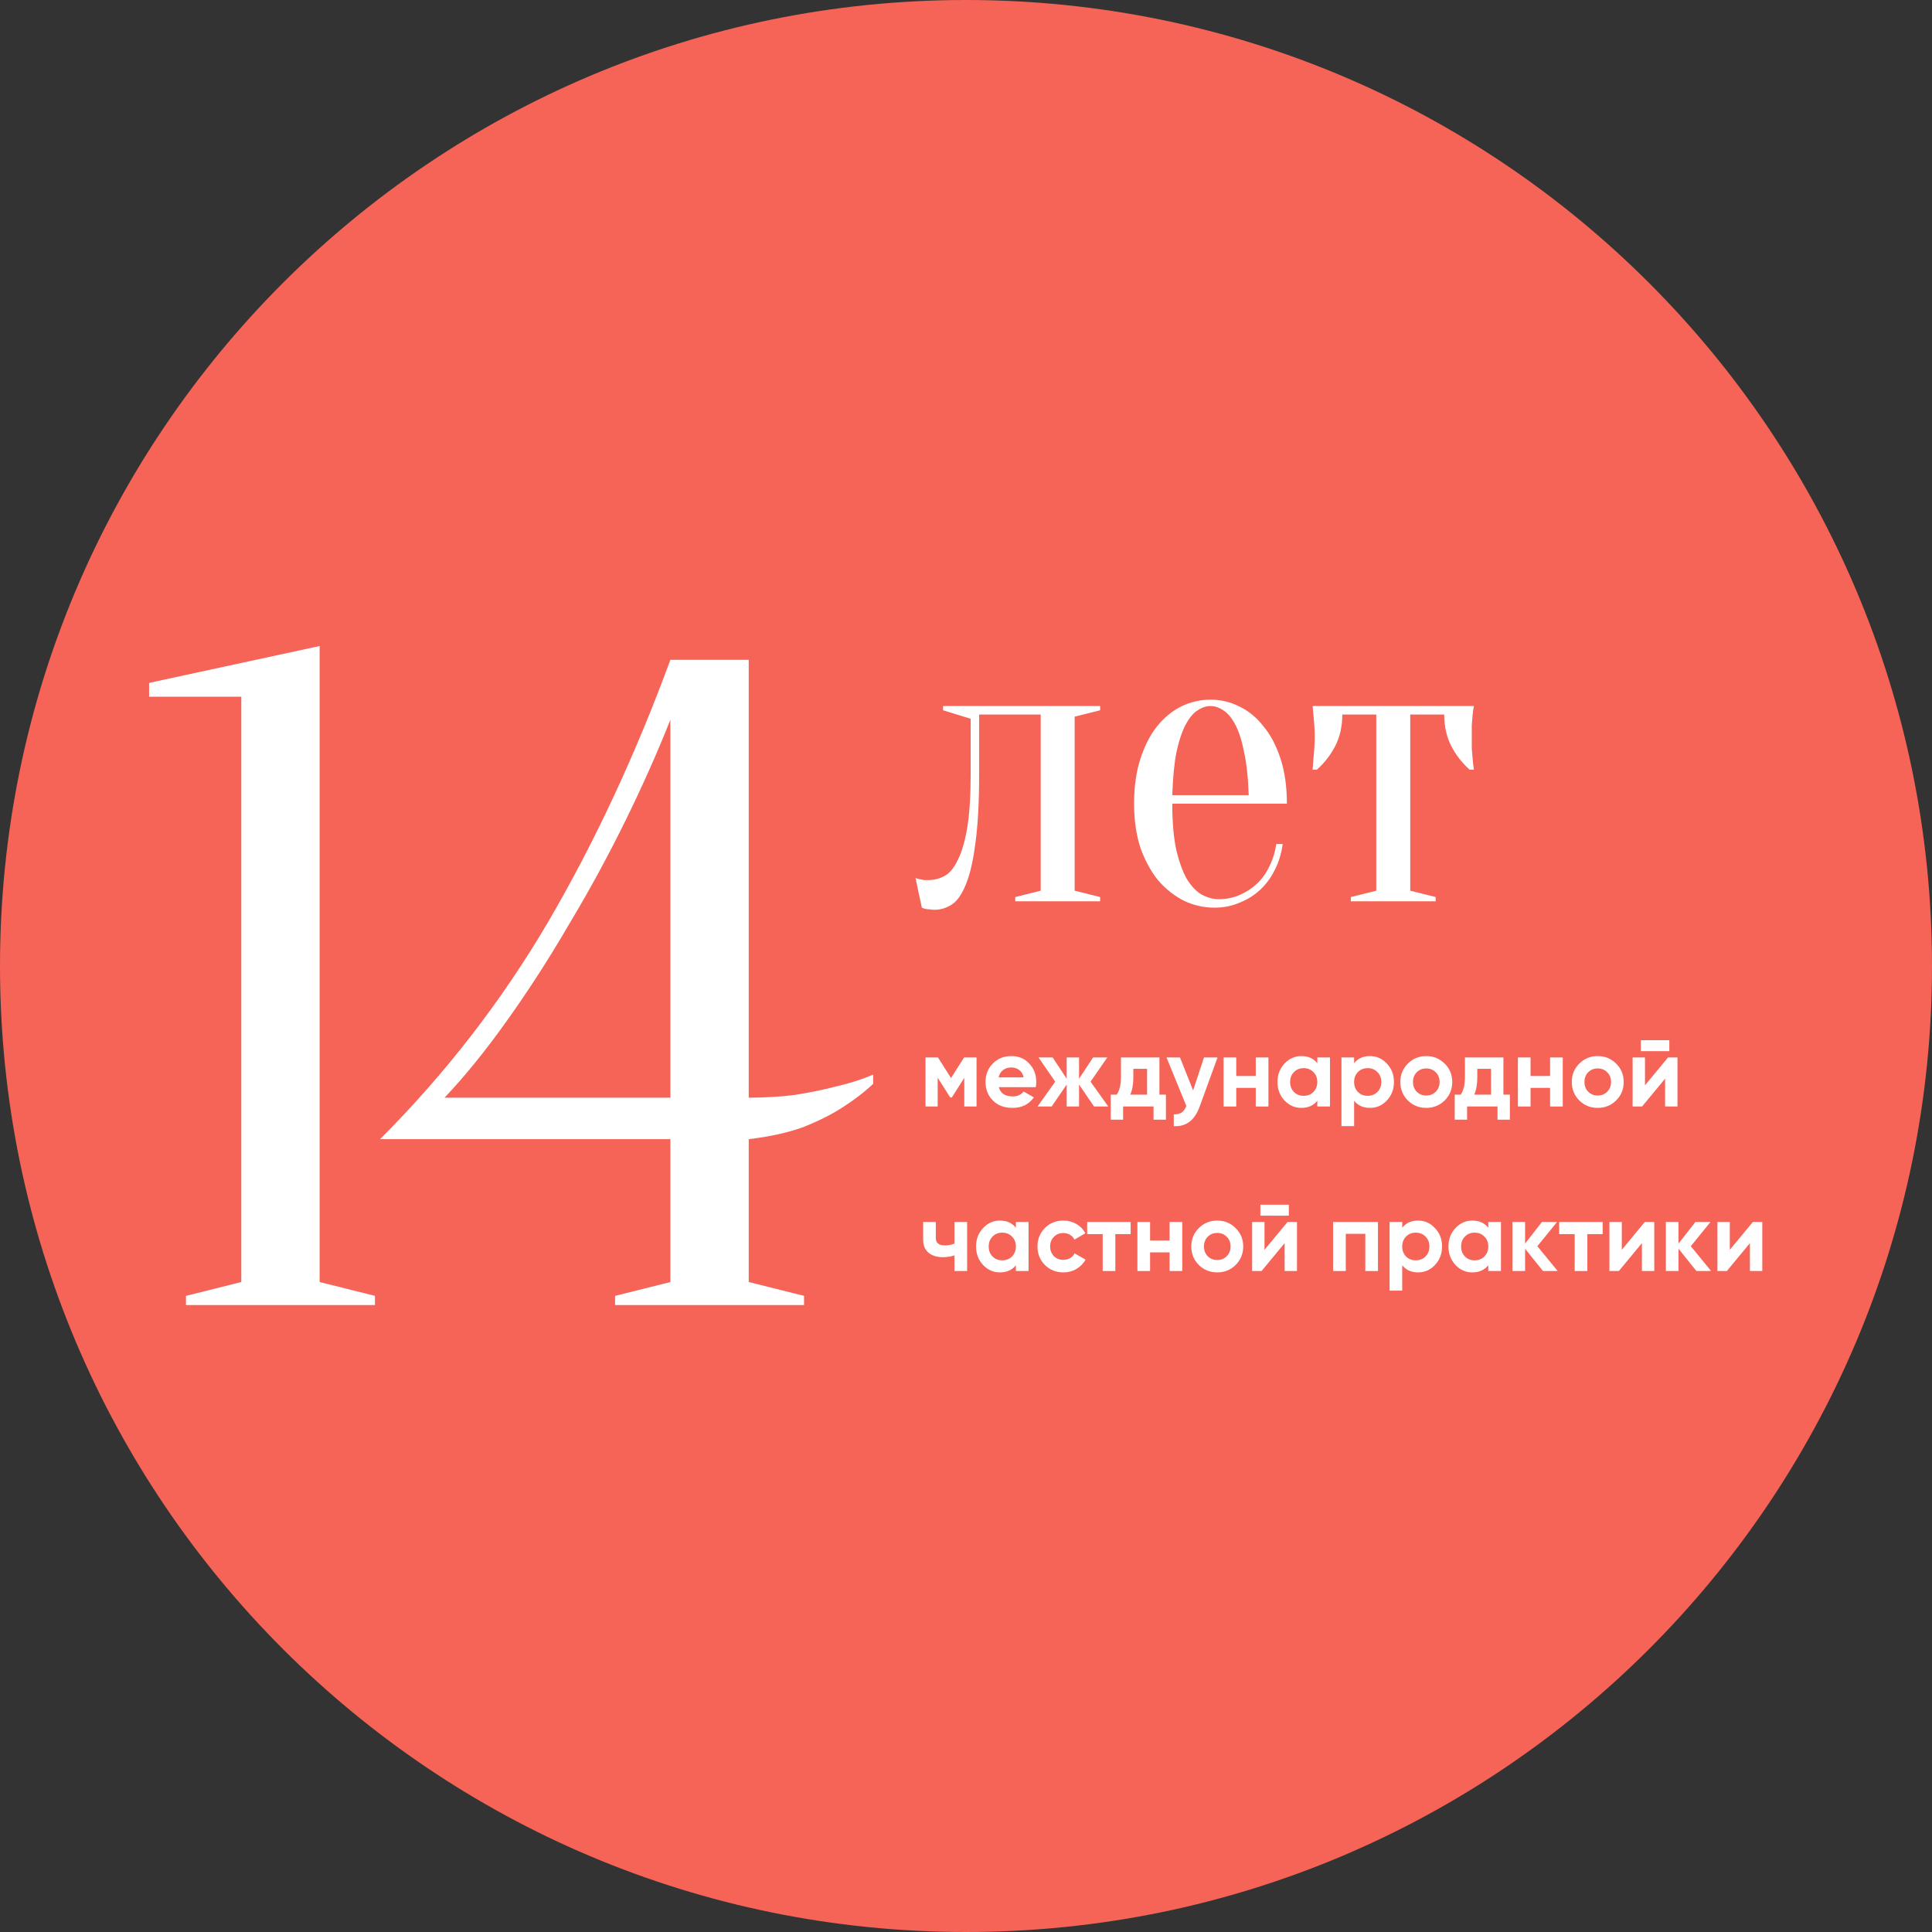 <?xml version="1.0" encoding="UTF-8"?> <svg xmlns="http://www.w3.org/2000/svg" width="1034" height="1034" viewBox="0 0 1034 1034" fill="none"><rect x="0" y="0" width="1034" height="1034" fill="#333333" stroke="none"/> <path d="M1034 517C1034 802.531 802.531 1034 517 1034C231.469 1034 0 802.531 0 517C0 231.469 231.469 0 517 0C802.531 0 1034 231.469 1034 517Z" fill="#F66357"></path> <path d="M522.64 565.943V592.205H516.075V576.868L509.404 587.373H508.564L501.841 576.763V592.205H495.328V565.943H501.998L508.984 576.973L515.97 565.943H522.64Z" fill="white"></path> <path d="M534.547 581.858C535.458 585.149 537.926 586.795 541.953 586.795C544.545 586.795 546.505 585.919 547.836 584.169L553.299 587.32C550.707 591.067 546.891 592.94 541.848 592.94C537.506 592.94 534.022 591.627 531.396 589.001C528.77 586.375 527.457 583.066 527.457 579.074C527.457 575.117 528.752 571.825 531.343 569.199C533.935 566.538 537.261 565.207 541.323 565.207C545.175 565.207 548.344 566.538 550.83 569.199C553.351 571.86 554.612 575.152 554.612 579.074C554.612 579.949 554.524 580.877 554.349 581.858H534.547ZM534.442 576.605H547.836C547.451 574.819 546.645 573.489 545.42 572.613C544.229 571.738 542.864 571.3 541.323 571.3C539.502 571.3 537.997 571.773 536.806 572.718C535.615 573.629 534.828 574.924 534.442 576.605Z" fill="white"></path> <path d="M593.154 592.205H585.538L577.502 580.439V592.205H570.884V580.439L562.848 592.205H555.284L564.739 578.916L555.81 565.943H563.373L570.884 577.34V565.943H577.502V577.34L585.013 565.943H592.629L583.647 578.916L593.154 592.205Z" fill="white"></path> <path d="M620.524 585.849H623.991V599.243H617.373V592.205H601.09V599.243H594.472V585.849H597.676C599.182 583.608 599.935 580.509 599.935 576.553V565.943H620.524V585.849ZM604.925 585.849H613.906V572.036H606.553V576.553C606.553 580.264 606.01 583.363 604.925 585.849Z" fill="white"></path> <path d="M644.377 565.943H651.626L642.066 592.205C639.405 599.593 634.783 603.095 628.2 602.71V596.407C629.985 596.442 631.386 596.109 632.402 595.409C633.452 594.709 634.292 593.536 634.923 591.89L624.313 565.943H631.509L638.547 583.591L644.377 565.943Z" fill="white"></path> <path d="M672.078 565.943H678.854V592.205H672.078V582.225H661.626V592.205H654.85V565.943H661.626V575.87H672.078V565.943Z" fill="white"></path> <path d="M705.021 565.943H711.797V592.205H705.021V589.106C702.99 591.662 700.136 592.94 696.46 592.94C692.958 592.94 689.947 591.61 687.425 588.948C684.939 586.252 683.696 582.961 683.696 579.074C683.696 575.187 684.939 571.913 687.425 569.252C689.947 566.555 692.958 565.207 696.46 565.207C700.136 565.207 702.99 566.485 705.021 569.042V565.943ZM692.52 584.431C693.886 585.797 695.619 586.48 697.72 586.48C699.821 586.48 701.555 585.797 702.92 584.431C704.321 583.031 705.021 581.245 705.021 579.074C705.021 576.903 704.321 575.134 702.92 573.769C701.555 572.368 699.821 571.668 697.72 571.668C695.619 571.668 693.886 572.368 692.52 573.769C691.155 575.134 690.472 576.903 690.472 579.074C690.472 581.245 691.155 583.031 692.52 584.431Z" fill="white"></path> <path d="M733.225 565.207C736.762 565.207 739.774 566.555 742.26 569.252C744.781 571.913 746.041 575.187 746.041 579.074C746.041 582.961 744.781 586.252 742.26 588.948C739.774 591.61 736.762 592.94 733.225 592.94C729.549 592.94 726.712 591.662 724.717 589.106V602.71H717.941V565.943H724.717V569.042C726.712 566.485 729.549 565.207 733.225 565.207ZM726.765 584.431C728.131 585.797 729.864 586.48 731.965 586.48C734.066 586.48 735.799 585.797 737.165 584.431C738.565 583.031 739.266 581.245 739.266 579.074C739.266 576.903 738.565 575.134 737.165 573.769C735.799 572.368 734.066 571.668 731.965 571.668C729.864 571.668 728.131 572.368 726.765 573.769C725.399 575.134 724.717 576.903 724.717 579.074C724.717 581.245 725.399 583.031 726.765 584.431Z" fill="white"></path> <path d="M773.195 588.948C770.499 591.61 767.208 592.94 763.321 592.94C759.434 592.94 756.142 591.61 753.446 588.948C750.785 586.252 749.454 582.961 749.454 579.074C749.454 575.187 750.785 571.913 753.446 569.252C756.142 566.555 759.434 565.207 763.321 565.207C767.208 565.207 770.499 566.555 773.195 569.252C775.892 571.913 777.24 575.187 777.24 579.074C777.24 582.961 775.892 586.252 773.195 588.948ZM758.226 584.274C759.591 585.639 761.29 586.322 763.321 586.322C765.352 586.322 767.05 585.639 768.416 584.274C769.781 582.908 770.464 581.175 770.464 579.074C770.464 576.973 769.781 575.239 768.416 573.874C767.05 572.508 765.352 571.825 763.321 571.825C761.29 571.825 759.591 572.508 758.226 573.874C756.895 575.239 756.23 576.973 756.23 579.074C756.23 581.175 756.895 582.908 758.226 584.274Z" fill="white"></path> <path d="M804.616 585.849H808.083V599.243H801.465V592.205H785.182V599.243H778.564V585.849H781.768C783.274 583.608 784.027 580.509 784.027 576.553V565.943H804.616V585.849ZM789.017 585.849H797.998V572.036H790.645V576.553C790.645 580.264 790.102 583.363 789.017 585.849Z" fill="white"></path> <path d="M829.6 565.943H836.376V592.205H829.6V582.225H819.148V592.205H812.372V565.943H819.148V575.87H829.6V565.943Z" fill="white"></path> <path d="M864.959 588.948C862.263 591.61 858.971 592.94 855.085 592.94C851.198 592.94 847.906 591.61 845.21 588.948C842.549 586.252 841.218 582.961 841.218 579.074C841.218 575.187 842.549 571.913 845.21 569.252C847.906 566.555 851.198 565.207 855.085 565.207C858.971 565.207 862.263 566.555 864.959 569.252C867.655 571.913 869.004 575.187 869.004 579.074C869.004 582.961 867.655 586.252 864.959 588.948ZM849.99 584.274C851.355 585.639 853.054 586.322 855.085 586.322C857.116 586.322 858.814 585.639 860.179 584.274C861.545 582.908 862.228 581.175 862.228 579.074C862.228 576.973 861.545 575.239 860.179 573.874C858.814 572.508 857.116 571.825 855.085 571.825C853.054 571.825 851.355 572.508 849.99 573.874C848.659 575.239 847.994 576.973 847.994 579.074C847.994 581.175 848.659 582.908 849.99 584.274Z" fill="white"></path> <path d="M878.182 562.581V556.698H893.414V562.581H878.182ZM892.731 565.943H897.774V592.205H891.156V577.288L878.812 592.205H873.77V565.943H880.388V580.86L892.731 565.943Z" fill="white"></path> <path d="M510.822 653.984H517.598V680.246H510.822V671.894C508.861 672.525 506.778 672.84 504.572 672.84C501.385 672.84 498.829 672.034 496.903 670.424C495.012 668.813 494.067 666.467 494.067 663.385V653.984H500.843V662.598C500.843 665.224 502.471 666.537 505.727 666.537C507.618 666.537 509.317 666.204 510.822 665.539V653.984Z" fill="white"></path> <path d="M543.703 653.984H550.479V680.246H543.703V677.147C541.672 679.703 538.819 680.981 535.142 680.981C531.64 680.981 528.629 679.65 526.108 676.989C523.622 674.293 522.379 671.001 522.379 667.115C522.379 663.228 523.622 659.954 526.108 657.293C528.629 654.596 531.64 653.248 535.142 653.248C538.819 653.248 541.672 654.526 543.703 657.082V653.984ZM531.203 672.472C532.568 673.838 534.302 674.521 536.403 674.521C538.504 674.521 540.237 673.838 541.602 672.472C543.003 671.071 543.703 669.286 543.703 667.115C543.703 664.944 543.003 663.175 541.602 661.81C540.237 660.409 538.504 659.709 536.403 659.709C534.302 659.709 532.568 660.409 531.203 661.81C529.837 663.175 529.154 664.944 529.154 667.115C529.154 669.286 529.837 671.071 531.203 672.472Z" fill="white"></path> <path d="M569.124 680.981C565.167 680.981 561.858 679.65 559.197 676.989C556.571 674.328 555.258 671.036 555.258 667.115C555.258 663.193 556.571 659.901 559.197 657.24C561.858 654.579 565.167 653.248 569.124 653.248C571.68 653.248 574.009 653.861 576.11 655.087C578.211 656.312 579.804 657.958 580.889 660.024L575.059 663.438C574.534 662.352 573.729 661.495 572.643 660.864C571.593 660.234 570.402 659.919 569.071 659.919C567.041 659.919 565.36 660.602 564.029 661.967C562.699 663.298 562.033 665.014 562.033 667.115C562.033 669.181 562.699 670.896 564.029 672.262C565.36 673.593 567.041 674.258 569.071 674.258C570.437 674.258 571.645 673.96 572.696 673.365C573.781 672.735 574.587 671.877 575.112 670.791L580.995 674.153C579.839 676.219 578.211 677.882 576.11 679.143C574.009 680.368 571.68 680.981 569.124 680.981Z" fill="white"></path> <path d="M605.119 653.984V660.497H596.925V680.246H590.149V660.497H581.851V653.984H605.119Z" fill="white"></path> <path d="M625.965 653.984H632.741V680.246H625.965V670.266H615.513V680.246H608.737V653.984H615.513V663.911H625.965V653.984Z" fill="white"></path> <path d="M661.325 676.989C658.628 679.65 655.337 680.981 651.45 680.981C647.563 680.981 644.272 679.65 641.575 676.989C638.914 674.293 637.583 671.001 637.583 667.115C637.583 663.228 638.914 659.954 641.575 657.293C644.272 654.596 647.563 653.248 651.45 653.248C655.337 653.248 658.628 654.596 661.325 657.293C664.021 659.954 665.369 663.228 665.369 667.115C665.369 671.001 664.021 674.293 661.325 676.989ZM646.355 672.315C647.721 673.68 649.419 674.363 651.45 674.363C653.481 674.363 655.179 673.68 656.545 672.315C657.91 670.949 658.593 669.216 658.593 667.115C658.593 665.014 657.91 663.28 656.545 661.915C655.179 660.549 653.481 659.866 651.45 659.866C649.419 659.866 647.721 660.549 646.355 661.915C645.024 663.28 644.359 665.014 644.359 667.115C644.359 669.216 645.024 670.949 646.355 672.315Z" fill="white"></path> <path d="M674.548 650.622V644.739H689.78V650.622H674.548ZM689.097 653.984H694.139V680.246H687.521V665.329L675.178 680.246H670.135V653.984H676.754V668.9L689.097 653.984Z" fill="white"></path> <path d="M737.482 653.984V680.246H730.706V660.339H720.254V680.246H713.478V653.984H737.482Z" fill="white"></path> <path d="M758.975 653.248C762.511 653.248 765.523 654.596 768.009 657.293C770.53 659.954 771.791 663.228 771.791 667.115C771.791 671.001 770.53 674.293 768.009 676.989C765.523 679.65 762.511 680.981 758.975 680.981C755.298 680.981 752.462 679.703 750.466 677.147V690.751H743.69V653.984H750.466V657.082C752.462 654.526 755.298 653.248 758.975 653.248ZM752.514 672.472C753.88 673.838 755.613 674.521 757.714 674.521C759.815 674.521 761.548 673.838 762.914 672.472C764.315 671.071 765.015 669.286 765.015 667.115C765.015 664.944 764.315 663.175 762.914 661.81C761.548 660.409 759.815 659.709 757.714 659.709C755.613 659.709 753.88 660.409 752.514 661.81C751.149 663.175 750.466 664.944 750.466 667.115C750.466 669.286 751.149 671.071 752.514 672.472Z" fill="white"></path> <path d="M796.528 653.984H803.304V680.246H796.528V677.147C794.497 679.703 791.644 680.981 787.967 680.981C784.465 680.981 781.454 679.65 778.933 676.989C776.447 674.293 775.204 671.001 775.204 667.115C775.204 663.228 776.447 659.954 778.933 657.293C781.454 654.596 784.465 653.248 787.967 653.248C791.644 653.248 794.497 654.526 796.528 657.082V653.984ZM784.028 672.472C785.393 673.838 787.127 674.521 789.228 674.521C791.329 674.521 793.062 673.838 794.427 672.472C795.828 671.071 796.528 669.286 796.528 667.115C796.528 664.944 795.828 663.175 794.427 661.81C793.062 660.409 791.329 659.709 789.228 659.709C787.127 659.709 785.393 660.409 784.028 661.81C782.662 663.175 781.979 664.944 781.979 667.115C781.979 669.286 782.662 671.071 784.028 672.472Z" fill="white"></path> <path d="M833.662 680.246H825.783L816.224 668.323V680.246H809.448V653.984H816.224V665.539L825.258 653.984H833.347L822.789 666.957L833.662 680.246Z" fill="white"></path> <path d="M857.739 653.984V660.497H849.545V680.246H842.769V660.497H834.47V653.984H857.739Z" fill="white"></path> <path d="M880.318 653.984H885.361V680.246H878.743V665.329L866.399 680.246H861.357V653.984H867.975V668.9L880.318 653.984Z" fill="white"></path> <path d="M915.783 680.246H907.904L898.345 668.323V680.246H891.569V653.984H898.345V665.539L907.379 653.984H915.468L904.91 666.957L915.783 680.246Z" fill="white"></path> <path d="M938.126 653.984H943.168V680.246H936.55V665.329L924.207 680.246H919.165V653.984H925.783V668.9L938.126 653.984Z" fill="white"></path> <path d="M504.724 377.864H588.785V380.136L575.154 383.544V476.693L588.785 480.101V482.373H543.347V480.101L556.978 476.693V382.408H524.036V414.215C524.036 429.513 523.354 441.932 521.991 451.474C520.779 461.017 519.037 468.438 516.765 473.739C514.645 478.889 512.146 482.373 509.268 484.19C506.39 486.008 503.361 486.916 500.18 486.916C499.272 486.916 498.439 486.841 497.681 486.689C496.924 486.689 496.167 486.614 495.409 486.462C494.652 486.311 493.971 486.083 493.365 485.78L489.957 469.877C490.714 470.18 491.471 470.407 492.229 470.559C492.986 470.71 493.743 470.862 494.501 471.013C495.258 471.013 496.015 471.013 496.773 471.013C499.953 471.013 502.907 470.256 505.633 468.741C508.359 467.226 510.707 464.349 512.676 460.108C514.796 455.867 516.463 450.111 517.674 442.841C518.886 435.42 519.492 425.878 519.492 414.215V384.68L504.724 380.136V377.864Z" fill="white"></path> <path d="M627.399 430.118C627.399 439.812 628.081 447.915 629.444 454.428C630.958 460.941 632.852 466.242 635.124 470.331C637.547 474.269 640.198 477.071 643.075 478.738C646.105 480.404 649.21 481.237 652.39 481.237C656.328 481.237 660.039 480.479 663.523 478.965C667.006 477.45 670.111 475.405 672.837 472.831C675.564 470.256 677.76 467.151 679.426 463.516C681.244 459.881 682.455 455.943 683.061 451.702H686.469C685.863 456.548 684.5 461.092 682.38 465.333C680.411 469.423 677.836 472.982 674.655 476.011C671.474 479.04 667.763 481.388 663.523 483.054C659.433 484.872 654.965 485.78 650.118 485.78C644.363 485.78 638.91 484.569 633.76 482.145C628.611 479.571 623.991 475.935 619.902 471.24C615.964 466.393 612.783 460.562 610.36 453.746C608.088 446.779 606.952 438.903 606.952 430.118C606.952 421.031 608.088 413.003 610.36 406.036C612.632 399.069 615.585 393.313 619.22 388.769C623.007 384.074 627.323 380.515 632.17 378.091C637.168 375.668 642.394 374.456 647.846 374.456C653.299 374.456 658.449 375.668 663.295 378.091C668.294 380.515 672.61 384.074 676.245 388.769C680.032 393.313 683.061 399.069 685.333 406.036C687.605 413.003 688.741 421.031 688.741 430.118H627.399ZM647.846 377.864C645.574 377.864 643.303 378.622 641.031 380.136C638.759 381.499 636.638 383.998 634.669 387.634C632.7 391.269 631.034 396.191 629.671 402.401C628.459 408.459 627.702 416.184 627.399 425.575H668.294C667.991 416.184 667.158 408.459 665.794 402.401C664.583 396.191 662.992 391.269 661.023 387.634C659.054 383.998 656.934 381.499 654.662 380.136C652.39 378.622 650.118 377.864 647.846 377.864Z" fill="white"></path> <path d="M788.83 377.864C788.527 379.379 788.299 380.969 788.148 382.635C787.997 384.15 787.845 385.967 787.694 388.088C787.694 390.057 787.694 392.329 787.694 394.904C787.694 396.57 787.694 398.463 787.694 400.583C787.845 402.552 787.997 404.37 788.148 406.036C788.299 408.005 788.527 409.974 788.83 411.943H786.558C782.62 408.459 779.363 404.294 776.788 399.448C774.214 394.449 772.926 388.77 772.926 382.408H754.751V476.693L768.382 480.101V482.373H722.944V480.101L736.575 476.693V382.408H718.4C718.4 388.77 717.113 394.449 714.538 399.448C711.963 404.294 708.707 408.459 704.769 411.943H702.497C702.648 409.974 702.8 408.005 702.951 406.036C703.102 404.37 703.254 402.552 703.405 400.583C703.557 398.463 703.633 396.57 703.633 394.904C703.633 392.329 703.557 390.057 703.405 388.088C703.254 385.967 703.102 384.15 702.951 382.635C702.8 380.969 702.648 379.379 702.497 377.864H788.83Z" fill="white"></path> <path d="M171.072 686.14L200.672 693.54V698.473H99.539V693.54L129.139 686.14V372.877H79.806V365.477L171.072 345.744V686.14Z" fill="white"></path> <path d="M400.72 587.474C409.271 587.474 417.493 586.981 425.386 585.994C433.608 584.679 440.844 583.199 447.093 581.554C454.328 579.91 461.07 577.772 467.319 575.141V580.074C462.386 584.679 456.795 588.954 450.546 592.901C444.955 596.519 438.048 599.972 429.826 603.261C421.604 606.221 411.902 608.358 400.72 609.674V686.14L430.319 693.54V698.473H329.187V693.54L358.787 686.14V609.674H203.389C238.251 574.812 268.179 536.168 293.174 493.742C318.17 450.987 340.041 404.121 358.787 353.144H400.72V587.474ZM358.787 385.21C351.88 402.641 343.823 420.73 334.614 439.476C325.405 458.222 315.374 476.64 304.521 494.729C293.997 512.817 282.979 529.919 271.468 546.035C260.286 561.821 249.104 575.634 237.922 587.474H358.787V385.21Z" fill="white"></path> </svg> 
